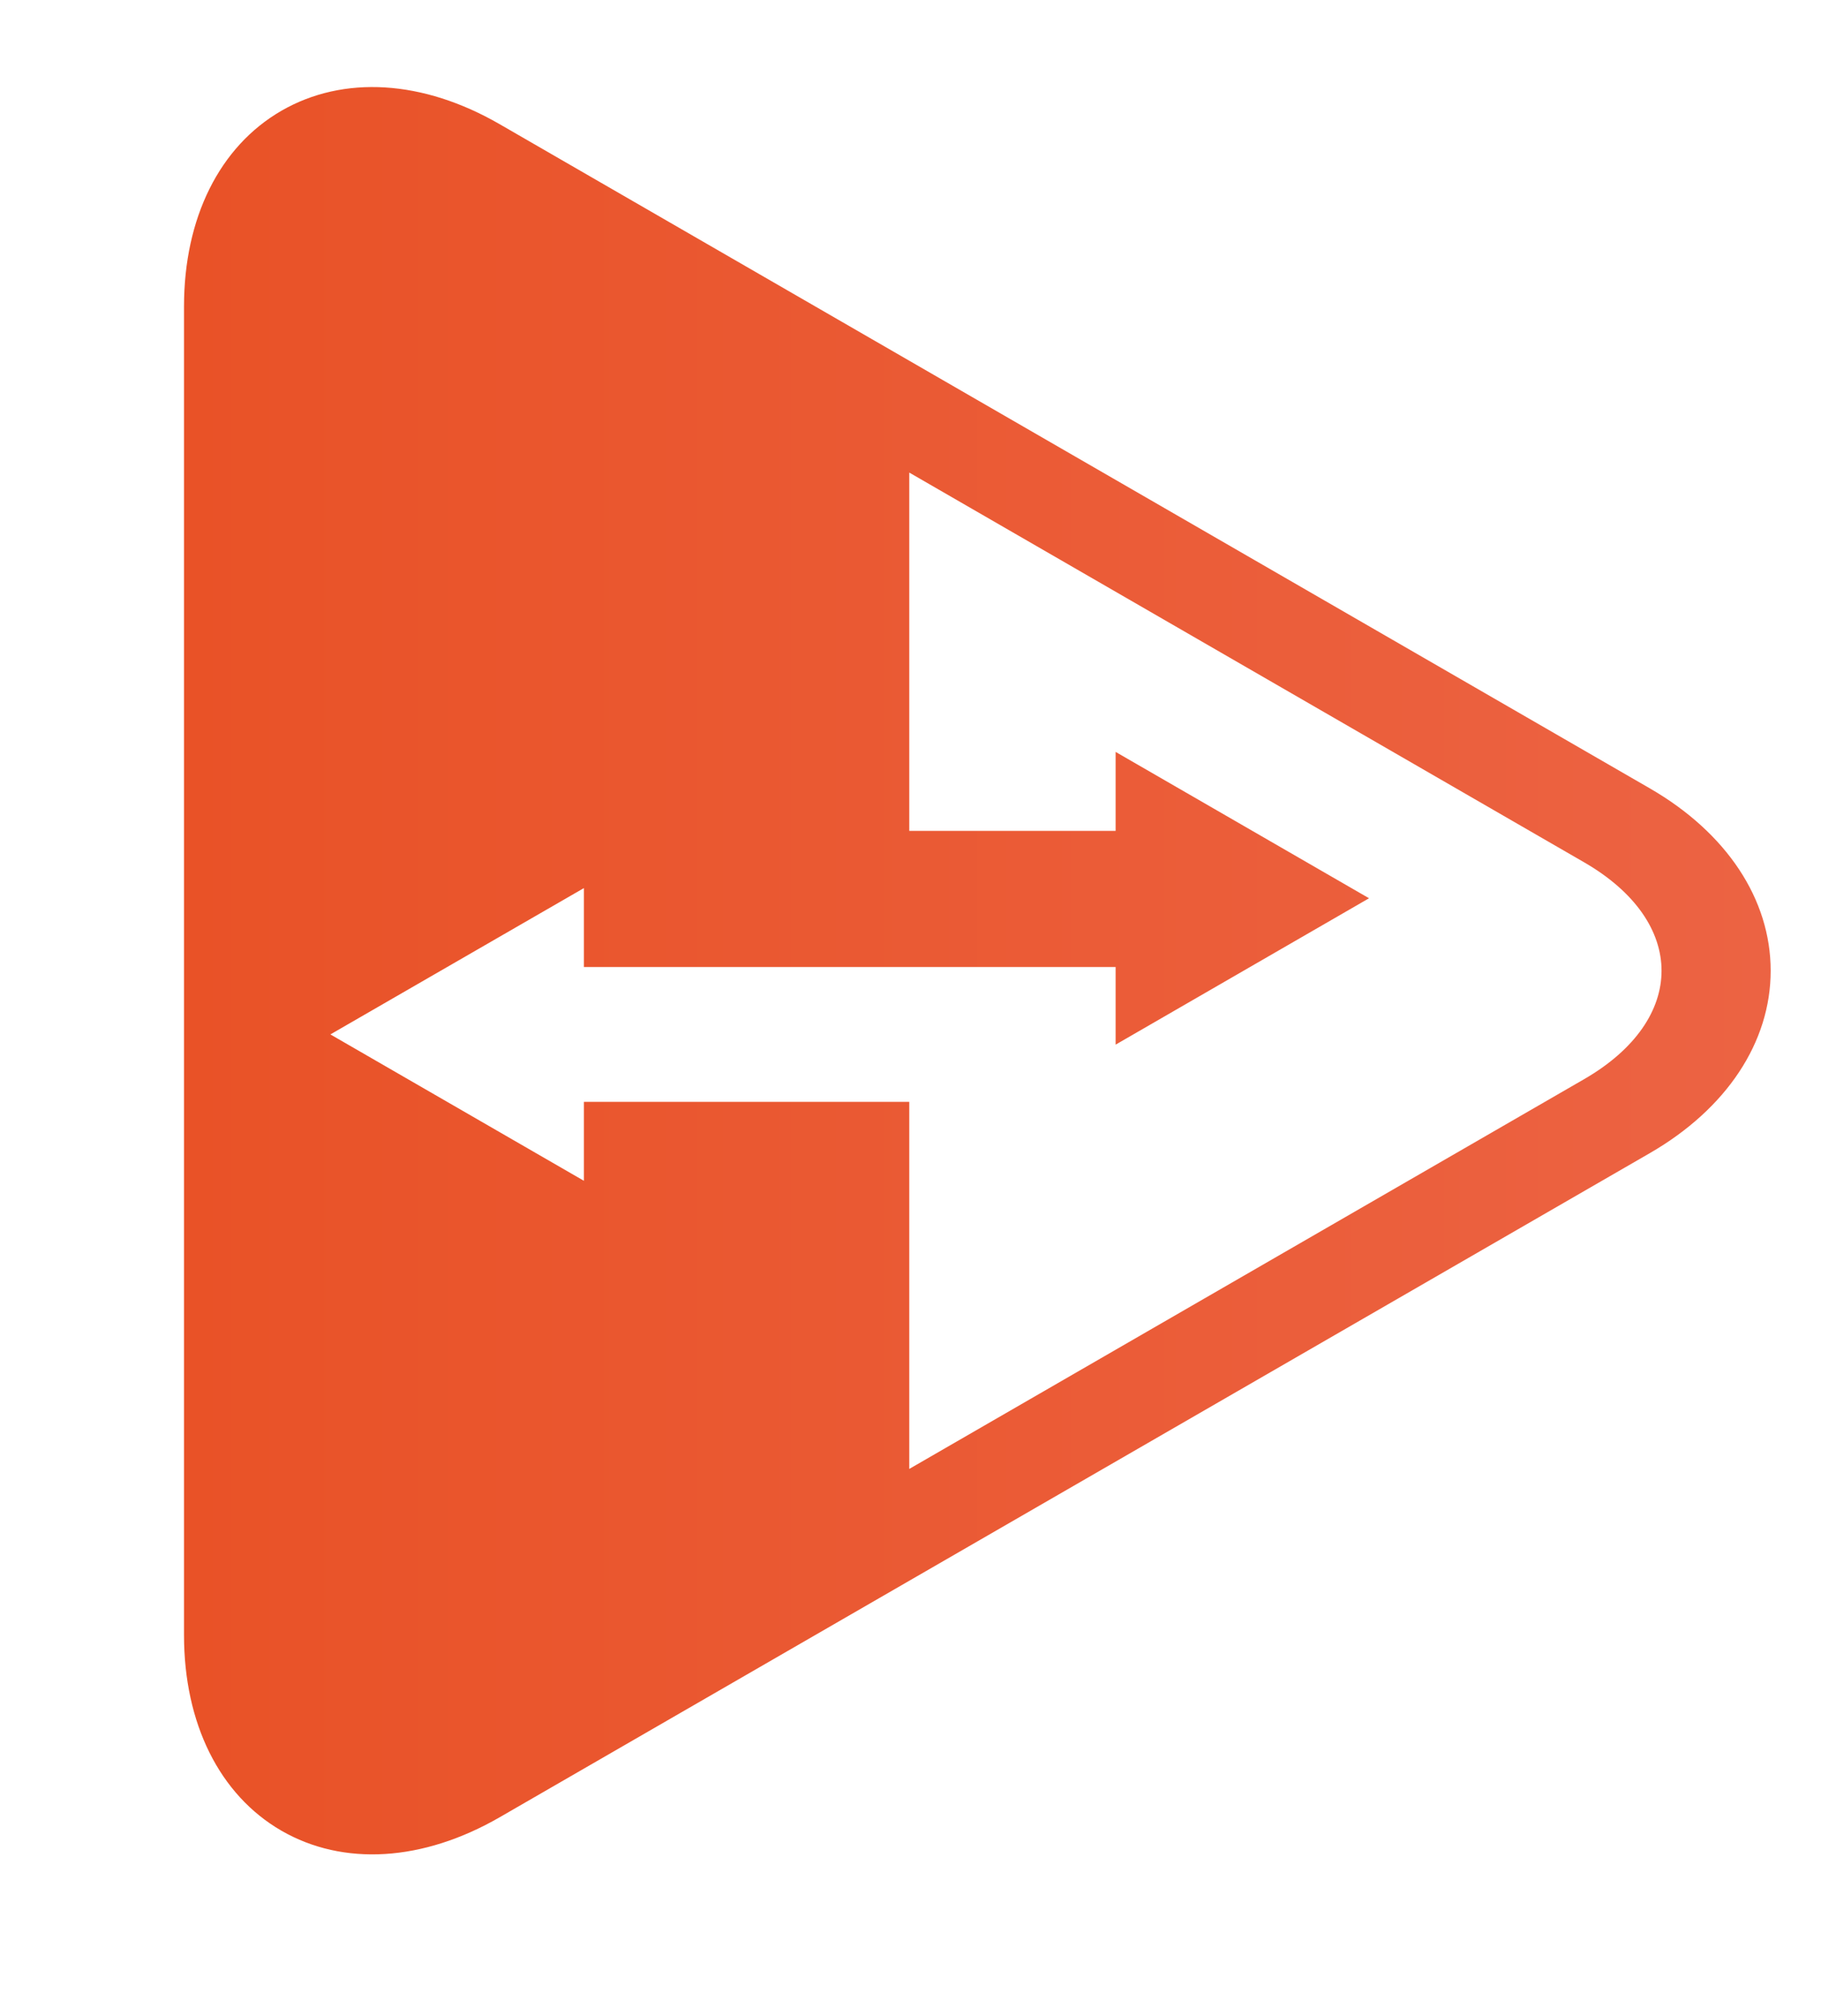 <?xml version="1.0" encoding="utf-8"?>
<!-- Generator: Adobe Illustrator 24.0.1, SVG Export Plug-In . SVG Version: 6.00 Build 0)  -->
<svg version="1.1" id="Layer_1" xmlns="http://www.w3.org/2000/svg" xmlns:xlink="http://www.w3.org/1999/xlink" x="0px" y="0px"
	 viewBox="0 0 663.342 734.128" enable-background="new 0 0 663.342 734.128" xml:space="preserve">
<linearGradient id="SVGID_1_" gradientUnits="userSpaceOnUse" x1="67.03" y1="353.515" x2="645.01" y2="353.515">
	<stop  offset="0" style="stop-color:#E95227"/>
	<stop  offset="1" style="stop-color:#EC6343"/>
</linearGradient>
<path fill="url(#SVGID_1_)" d="M601.034,287.131L182.015,45.227c-27.953-16.147-56.908-17.912-79.493-4.895
	C79.963,53.371,67.03,79.356,67.03,111.621v483.813c0,32.251,12.933,58.229,35.492,71.274c22.585,13.017,51.54,11.223,79.493-4.894
	l419.02-241.89c27.925-16.147,43.976-40.359,43.976-66.401C645.01,327.468,628.959,303.277,601.034,287.131z M577.031,393.027
	L331.226,534.951V401.273H212.695v28.747l-92.344-53.306l92.344-53.286v28.747h193.693v28.267l92.317-53.314l-92.317-53.299v28.766
	h-75.162v-130.49l245.804,141.917C614.662,335.749,614.662,371.304,577.031,393.027z"/>
</svg>
